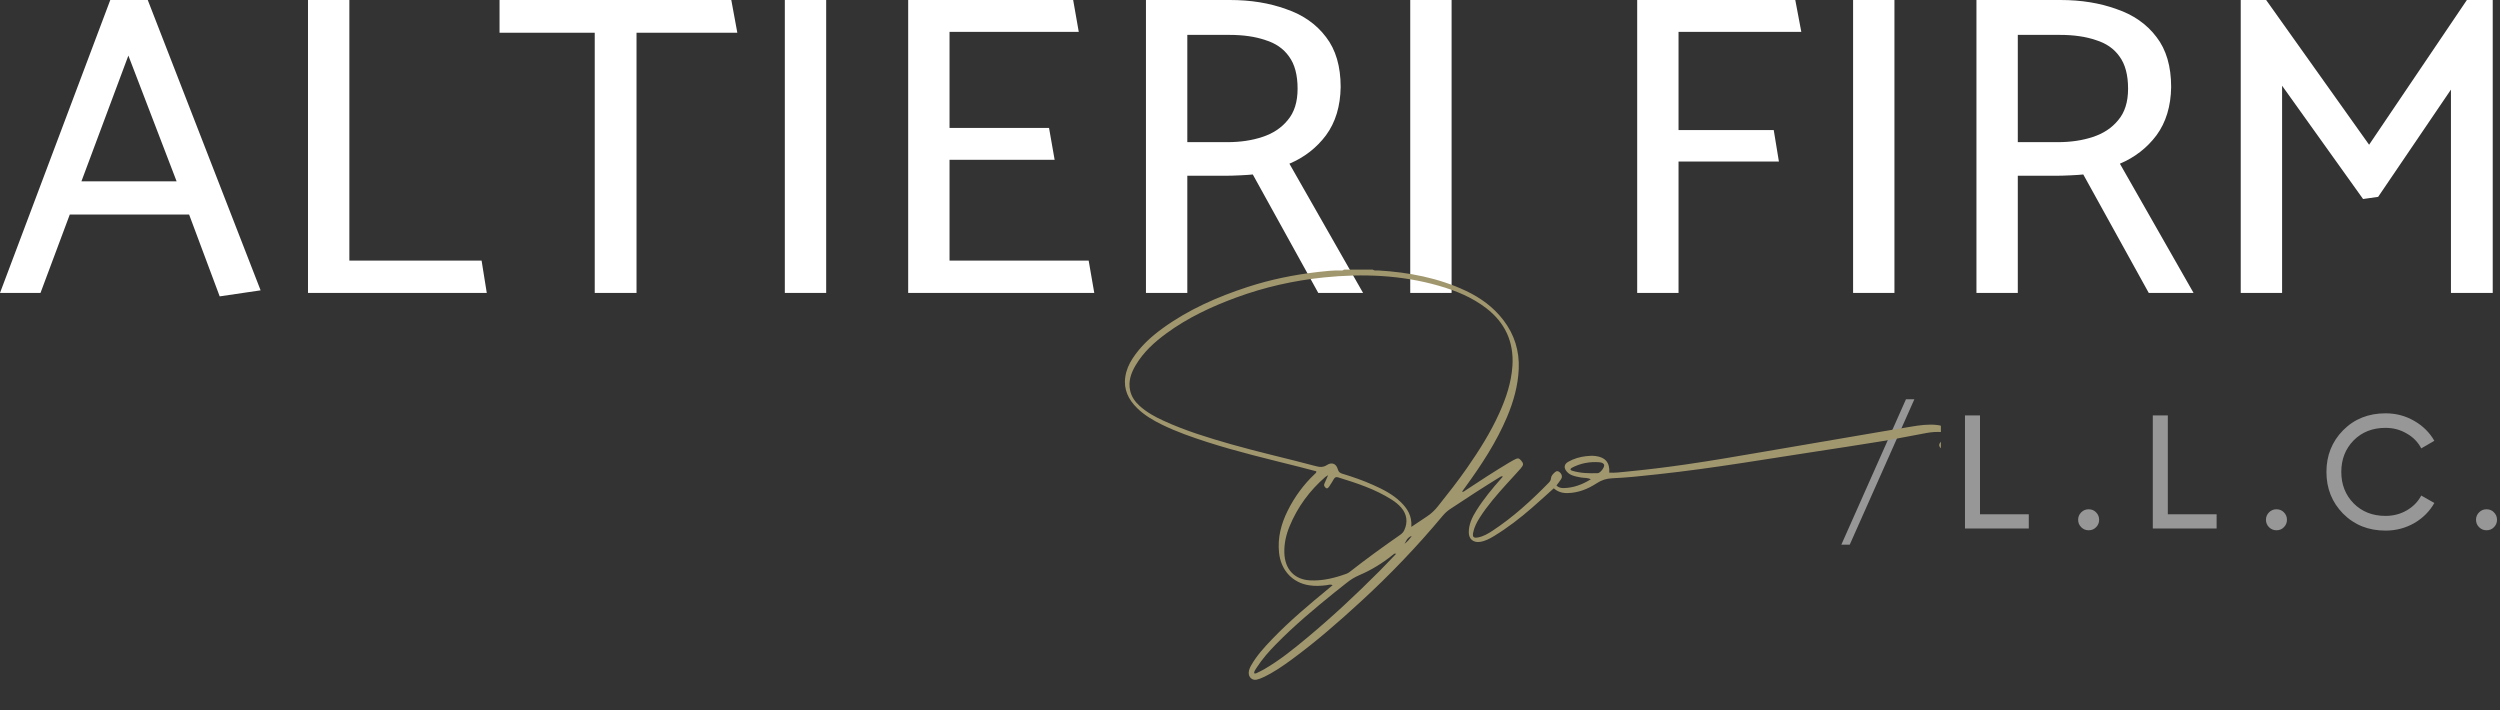 <?xml version="1.0" encoding="UTF-8"?>
<svg xmlns="http://www.w3.org/2000/svg" width="704" height="200" viewBox="0 0 704 200" fill="none">
  <rect x="0" y="0" width="704" height="200" fill="#333333" stroke="none"/>
  <path d="M49.735 51.069L36.149 15.648L22.927 51.069H49.735ZM31.054 0H41.607L73.389 81.759L61.865 83.457L53.252 60.409H19.651L11.403 82.487H0L31.054 0Z" fill="white"></path>
  <path d="M135.618 73.389L137.074 82.487H86.732V0H98.378V73.389H135.618Z" fill="white"></path>
  <path d="M205.932 0L207.63 9.219H179.245V82.487H167.478V9.219H140.67V0H205.932Z" fill="white"></path>
  <path d="M232.651 82.487H221.006V0H232.651V82.487Z" fill="white"></path>
  <path d="M308.146 82.487H255.743V0H302.203L303.779 8.976H267.388V36.027H295.409L296.986 45.004H267.388V73.389H306.569L308.146 82.487Z" fill="white"></path>
  <path d="M346.235 9.826H334.347V40.03H345.628C349.268 40.03 352.543 39.545 355.454 38.575C358.446 37.604 360.832 36.027 362.611 33.844C364.471 31.66 365.401 28.709 365.401 24.989C365.401 21.107 364.592 18.074 362.975 15.891C361.438 13.707 359.214 12.171 356.303 11.281C353.473 10.311 350.117 9.826 346.235 9.826ZM322.702 0H346.356C352.179 0 357.435 0.849 362.126 2.547C366.897 4.165 370.657 6.793 373.407 10.432C376.157 13.99 377.531 18.681 377.531 24.503C377.451 29.922 376.076 34.45 373.407 38.09C370.738 41.648 367.301 44.316 363.096 46.096L383.839 82.487H371.224L352.785 49.128C352.138 49.209 350.966 49.29 349.268 49.371C347.65 49.452 346.275 49.492 345.143 49.492H334.347V82.487H322.702V0Z" fill="white"></path>
  <path d="M408.769 82.487H397.124V0H408.769V82.487Z" fill="white"></path>
  <path d="M499.485 36.634L500.94 45.489H472.676V82.487H461.031V0H505.55L507.248 8.976H472.676V36.634H499.485Z" fill="white"></path>
  <path d="M533.475 82.487H521.83V0H533.475V82.487Z" fill="white"></path>
  <path d="M580.101 9.826H568.213V40.03H579.494C583.133 40.03 586.408 39.545 589.32 38.575C592.312 37.604 594.698 36.027 596.477 33.844C598.337 31.66 599.267 28.709 599.267 24.989C599.267 21.107 598.458 18.074 596.841 15.891C595.304 13.707 593.08 12.171 590.169 11.281C587.338 10.311 583.982 9.826 580.101 9.826ZM556.568 0H580.222C586.044 0 591.301 0.849 595.991 2.547C600.763 4.165 604.523 6.793 607.273 10.432C610.022 13.99 611.397 18.681 611.397 24.503C611.316 29.922 609.941 34.45 607.273 38.09C604.604 41.648 601.167 44.316 596.962 46.096L617.705 82.487H605.089L586.651 49.128C586.004 49.209 584.831 49.29 583.133 49.371C581.516 49.452 580.141 49.492 579.009 49.492H568.213V82.487H556.568V0Z" fill="white"></path>
  <path d="M669.686 55.436L665.44 56.042L642.635 24.14V82.487H630.99V0H638.146L667.138 40.758L694.674 0H701.952V82.487H690.186V25.231L669.686 55.436Z" fill="white"></path>
  <path d="M520.889 153.374H518.524L536.72 112.434H539.085L520.889 153.374Z" fill="#979797"></path>
  <path d="M557.568 144.822H571.306V148.825H553.338V116.983H557.568V144.822Z" fill="#979797"></path>
  <path d="M588.161 149.325C587.342 149.325 586.645 149.037 586.068 148.461C585.492 147.885 585.204 147.187 585.204 146.368C585.204 145.55 585.492 144.852 586.068 144.276C586.645 143.7 587.342 143.412 588.161 143.412C589.01 143.412 589.707 143.7 590.253 144.276C590.83 144.852 591.118 145.55 591.118 146.368C591.118 147.187 590.83 147.885 590.253 148.461C589.707 149.037 589.01 149.325 588.161 149.325Z" fill="#979797"></path>
  <path d="M610.458 144.822H624.196V148.825H606.227V116.983H610.458V144.822Z" fill="#979797"></path>
  <path d="M641.051 149.325C640.232 149.325 639.534 149.037 638.958 148.461C638.382 147.885 638.094 147.187 638.094 146.368C638.094 145.55 638.382 144.852 638.958 144.276C639.534 143.7 640.232 143.412 641.051 143.412C641.9 143.412 642.597 143.7 643.143 144.276C643.719 144.852 644.008 145.55 644.008 146.368C644.008 147.187 643.719 147.885 643.143 148.461C642.597 149.037 641.9 149.325 641.051 149.325Z" fill="#979797"></path>
  <path d="M671.773 149.416C666.951 149.416 662.964 147.824 659.81 144.64C656.686 141.456 655.124 137.544 655.124 132.904C655.124 128.264 656.686 124.352 659.81 121.168C662.964 117.983 666.951 116.391 671.773 116.391C674.685 116.391 677.353 117.089 679.779 118.484C682.236 119.879 684.146 121.759 685.511 124.124L681.826 126.262C680.917 124.503 679.552 123.108 677.732 122.077C675.943 121.016 673.957 120.485 671.773 120.485C668.104 120.485 665.102 121.668 662.766 124.033C660.462 126.399 659.309 129.356 659.309 132.904C659.309 136.422 660.462 139.363 662.766 141.729C665.102 144.094 668.104 145.277 671.773 145.277C673.957 145.277 675.943 144.761 677.732 143.73C679.552 142.669 680.917 141.274 681.826 139.545L685.511 141.638C684.177 144.003 682.281 145.898 679.825 147.324C677.368 148.719 674.685 149.416 671.773 149.416Z" fill="#979797"></path>
  <path d="M700.204 149.325C699.385 149.325 698.688 149.037 698.112 148.461C697.536 147.885 697.247 147.187 697.247 146.368C697.247 145.55 697.536 144.852 698.112 144.276C698.688 143.7 699.385 143.412 700.204 143.412C701.053 143.412 701.751 143.7 702.297 144.276C702.873 144.852 703.161 145.55 703.161 146.368C703.161 147.187 702.873 147.885 702.297 148.461C701.751 149.037 701.053 149.325 700.204 149.325Z" fill="#979797"></path>
  <g clip-path="url(#clip0_182_628)">
    <path d="M386.58 75.923C387.068 76.302 387.64 76.127 388.178 76.16C396.732 76.685 405.052 78.23 412.863 81.934C416.948 83.871 420.531 86.475 423.319 90.098C426.448 94.164 427.894 98.799 427.676 103.886C427.474 108.589 426.217 113.077 424.387 117.409C421.374 124.539 417.163 130.944 412.637 137.165C412.345 137.566 412.055 137.967 411.682 138.481C412.197 138.558 412.421 138.262 412.681 138.09C416.737 135.412 420.807 132.754 424.981 130.262C425.411 130.005 425.846 129.755 426.288 129.52C427.439 128.907 427.715 128.936 428.372 129.708C429.069 130.529 429.092 130.914 428.213 131.933C426.936 133.412 425.574 134.818 424.268 136.273C421.554 139.298 418.861 142.344 416.674 145.792C415.866 147.067 415.166 148.409 414.858 149.905C414.588 151.224 414.935 151.586 416.248 151.334C417.75 151.045 419.059 150.27 420.31 149.446C426.119 145.621 431.223 140.957 436.071 135.997C436.424 135.635 436.727 135.252 436.762 134.701C436.8 134.118 437.145 133.676 437.545 133.282C437.983 132.85 438.42 132.397 439.094 132.902C439.79 133.421 440.042 134.184 439.629 134.875C439.248 135.513 438.757 136.083 438.298 136.706C438.898 137.342 439.666 137.464 440.39 137.444C443.1 137.371 445.558 136.463 447.98 134.969C447.049 134.476 446.143 134.621 445.303 134.474C444.413 134.318 443.53 134.162 442.687 133.834C442.069 133.595 441.542 133.211 441.123 132.695C440.315 131.7 440.47 130.698 441.586 130.057C443.17 129.146 444.903 128.651 446.708 128.453C447.547 128.361 448.392 128.309 449.251 128.41C452.038 128.738 453.362 130.252 453.169 133.095C454.82 133.207 456.454 132.961 458.078 132.806C463.603 132.277 469.113 131.597 474.606 130.805C481.686 129.786 488.737 128.582 495.785 127.36C504.312 125.882 512.845 124.438 521.376 122.984C526.998 122.025 532.619 121.054 538.247 120.131C540.616 119.742 542.996 119.407 545.415 119.672C545.97 119.734 546.511 119.835 547.021 120.026C549.008 120.769 549.714 122.673 548.69 124.526C548.424 125.006 548.069 125.438 547.723 125.867C547.465 126.188 547.268 126.743 546.682 126.338C546.1 125.936 545.907 125.325 546.256 124.801C546.702 124.133 547.193 123.495 547.479 122.735C547.771 121.955 547.664 121.734 546.829 121.673C545.376 121.564 543.924 121.668 542.492 121.929C538.358 122.683 534.24 123.535 530.095 124.221C523.777 125.267 517.441 126.206 511.113 127.19C504.29 128.251 497.469 129.323 490.644 130.369C482.682 131.59 474.707 132.705 466.698 133.57C462.47 134.026 458.242 134.504 453.997 134.681C452.325 134.751 450.986 135.2 449.586 136.112C447.138 137.707 444.444 138.789 441.435 138.852C439.966 138.883 438.671 138.511 437.547 137.508C435.501 139.339 433.504 141.163 431.469 142.94C428.103 145.88 424.573 148.604 420.755 150.932C419.515 151.688 418.238 152.38 416.765 152.593C414.909 152.861 413.617 151.809 413.609 149.926C413.6 147.626 414.573 145.638 415.758 143.754C417.768 140.557 420.159 137.651 422.655 134.831C422.818 134.647 422.982 134.464 423.22 134.197C422.76 134.008 422.511 134.257 422.251 134.417C417.556 137.305 412.938 140.312 408.346 143.361C407.548 143.891 406.859 144.531 406.24 145.273C399.127 153.802 391.471 161.813 383.293 169.318C377.047 175.051 370.674 180.636 363.832 185.655C361.243 187.555 358.607 189.383 355.684 190.74C355.097 191.013 354.481 191.264 353.851 191.395C352.616 191.653 351.586 190.698 351.639 189.424C351.671 188.647 351.988 187.971 352.365 187.31C353.923 184.581 356.026 182.289 358.178 180.043C363.188 174.817 368.73 170.187 374.307 165.596C374.608 165.349 374.9 165.091 375.286 164.761C374.617 164.49 374.104 164.71 373.594 164.782C371.948 165.014 370.286 165.07 368.654 164.818C363.92 164.09 360.681 160.541 360.177 155.608C359.75 151.429 360.76 147.534 362.606 143.827C364.549 139.926 367.082 136.456 370.255 133.465C370.431 133.299 370.682 133.184 370.679 132.717C369.06 132.295 367.397 131.85 365.727 131.428C357.093 129.25 348.419 127.215 339.934 124.481C335.598 123.083 331.298 121.585 327.196 119.576C324.666 118.338 322.248 116.915 320.218 114.922C317.762 112.512 316.359 109.689 316.881 106.134C317.156 104.263 317.883 102.572 318.904 100.996C321.122 97.572 324.069 94.867 327.331 92.497C334.663 87.17 342.843 83.58 351.405 80.791C357.852 78.691 364.465 77.359 371.188 76.583C373.269 76.342 375.365 76.118 377.472 76.16C377.814 76.167 378.181 76.219 378.459 75.925L386.576 75.925L386.58 75.923ZM397.434 148.37C399.059 147.281 400.406 146.354 401.779 145.467C402.97 144.697 403.977 143.752 404.864 142.641C407.71 139.07 410.541 135.489 413.146 131.735C416.553 126.824 419.751 121.787 422.213 116.314C424.118 112.079 425.592 107.701 425.899 103.046C426.343 96.338 423.86 90.877 418.514 86.772C414.515 83.701 409.939 81.837 405.149 80.465C394.558 77.43 383.77 77.011 372.877 78.12C364.379 78.985 356.104 80.841 348.079 83.796C341.147 86.348 334.497 89.455 328.503 93.84C325.082 96.342 321.97 99.169 319.788 102.872C318.492 105.071 317.655 107.391 318.257 110.03C318.656 111.778 319.631 113.133 320.918 114.3C322.91 116.107 325.241 117.373 327.661 118.485C333.775 121.294 340.186 123.249 346.633 125.091C354.523 127.345 362.537 129.12 370.46 131.245C371.619 131.556 372.573 131.665 373.682 130.943C375.033 130.063 376.291 130.568 376.722 132.131C376.954 132.974 377.381 133.214 378.078 133.424C381.003 134.305 383.883 135.318 386.675 136.564C389.475 137.813 392.203 139.197 394.433 141.365C396.285 143.167 397.649 145.225 397.433 148.369L397.434 148.37ZM374.004 133.81C373.535 134.105 373.35 134.191 373.202 134.32C368.783 138.164 365.39 142.761 363.148 148.191C362.164 150.574 361.599 153.056 361.67 155.651C361.795 160.312 364.52 163.211 368.923 163.435C372.491 163.616 375.865 162.76 379.179 161.565C379.501 161.449 379.811 161.257 380.083 161.043C384.694 157.425 389.439 153.991 394.247 150.643C394.744 150.297 395.166 149.898 395.436 149.323C396.5 147.056 396.199 144.766 394.539 142.891C393.77 142.021 392.864 141.311 391.887 140.689C387.232 137.725 382.047 136.048 376.836 134.431C376.261 134.253 375.897 134.392 375.598 134.914C375.175 135.653 374.725 136.378 374.245 137.081C373.821 137.701 373.452 137.653 373.022 137.036C372.779 136.685 372.86 136.392 373.014 136.057C373.305 135.427 373.575 134.788 374.005 133.809L374.004 133.81ZM393.162 155.934C392.757 155.906 392.7 155.883 392.673 155.903C392.471 156.047 392.27 156.193 392.078 156.348C389.254 158.632 386.178 160.508 382.849 161.935C381.495 162.516 380.277 163.254 379.148 164.183C378.064 165.074 376.94 165.917 375.848 166.799C370.152 171.394 364.545 176.095 359.406 181.325C357.365 183.401 355.431 185.573 353.859 188.038C353.557 188.512 353.162 188.982 353.148 189.572C353.456 189.712 353.649 189.652 353.825 189.565C354.542 189.21 355.271 188.874 355.964 188.474C360.32 185.956 364.223 182.803 368.076 179.598C375.173 173.693 381.913 167.39 388.429 160.847C389.98 159.291 391.48 157.683 393.163 155.934L393.162 155.934ZM442.236 132.183C442.31 132.389 442.482 132.489 442.668 132.546C445.036 133.269 447.473 133.324 449.917 133.244C450.602 133.221 451.713 131.802 451.736 131.081C451.745 130.796 451.606 130.623 451.385 130.475C451.082 130.272 450.738 130.198 450.393 130.171C447.65 129.956 445.044 130.446 442.601 131.739C442.419 131.836 442.281 131.973 442.236 132.183ZM397.558 150.918C396.185 151.348 396.027 152.396 395.514 153.128C396.263 152.605 396.849 151.937 397.558 150.918Z" fill="#A1976E"></path>
  </g>
  <defs>
    <clipPath id="clip0_182_628">
      <rect width="235.027" height="132.676" fill="white" transform="translate(311.524 67.324)"></rect>
    </clipPath>
  </defs>
</svg>
